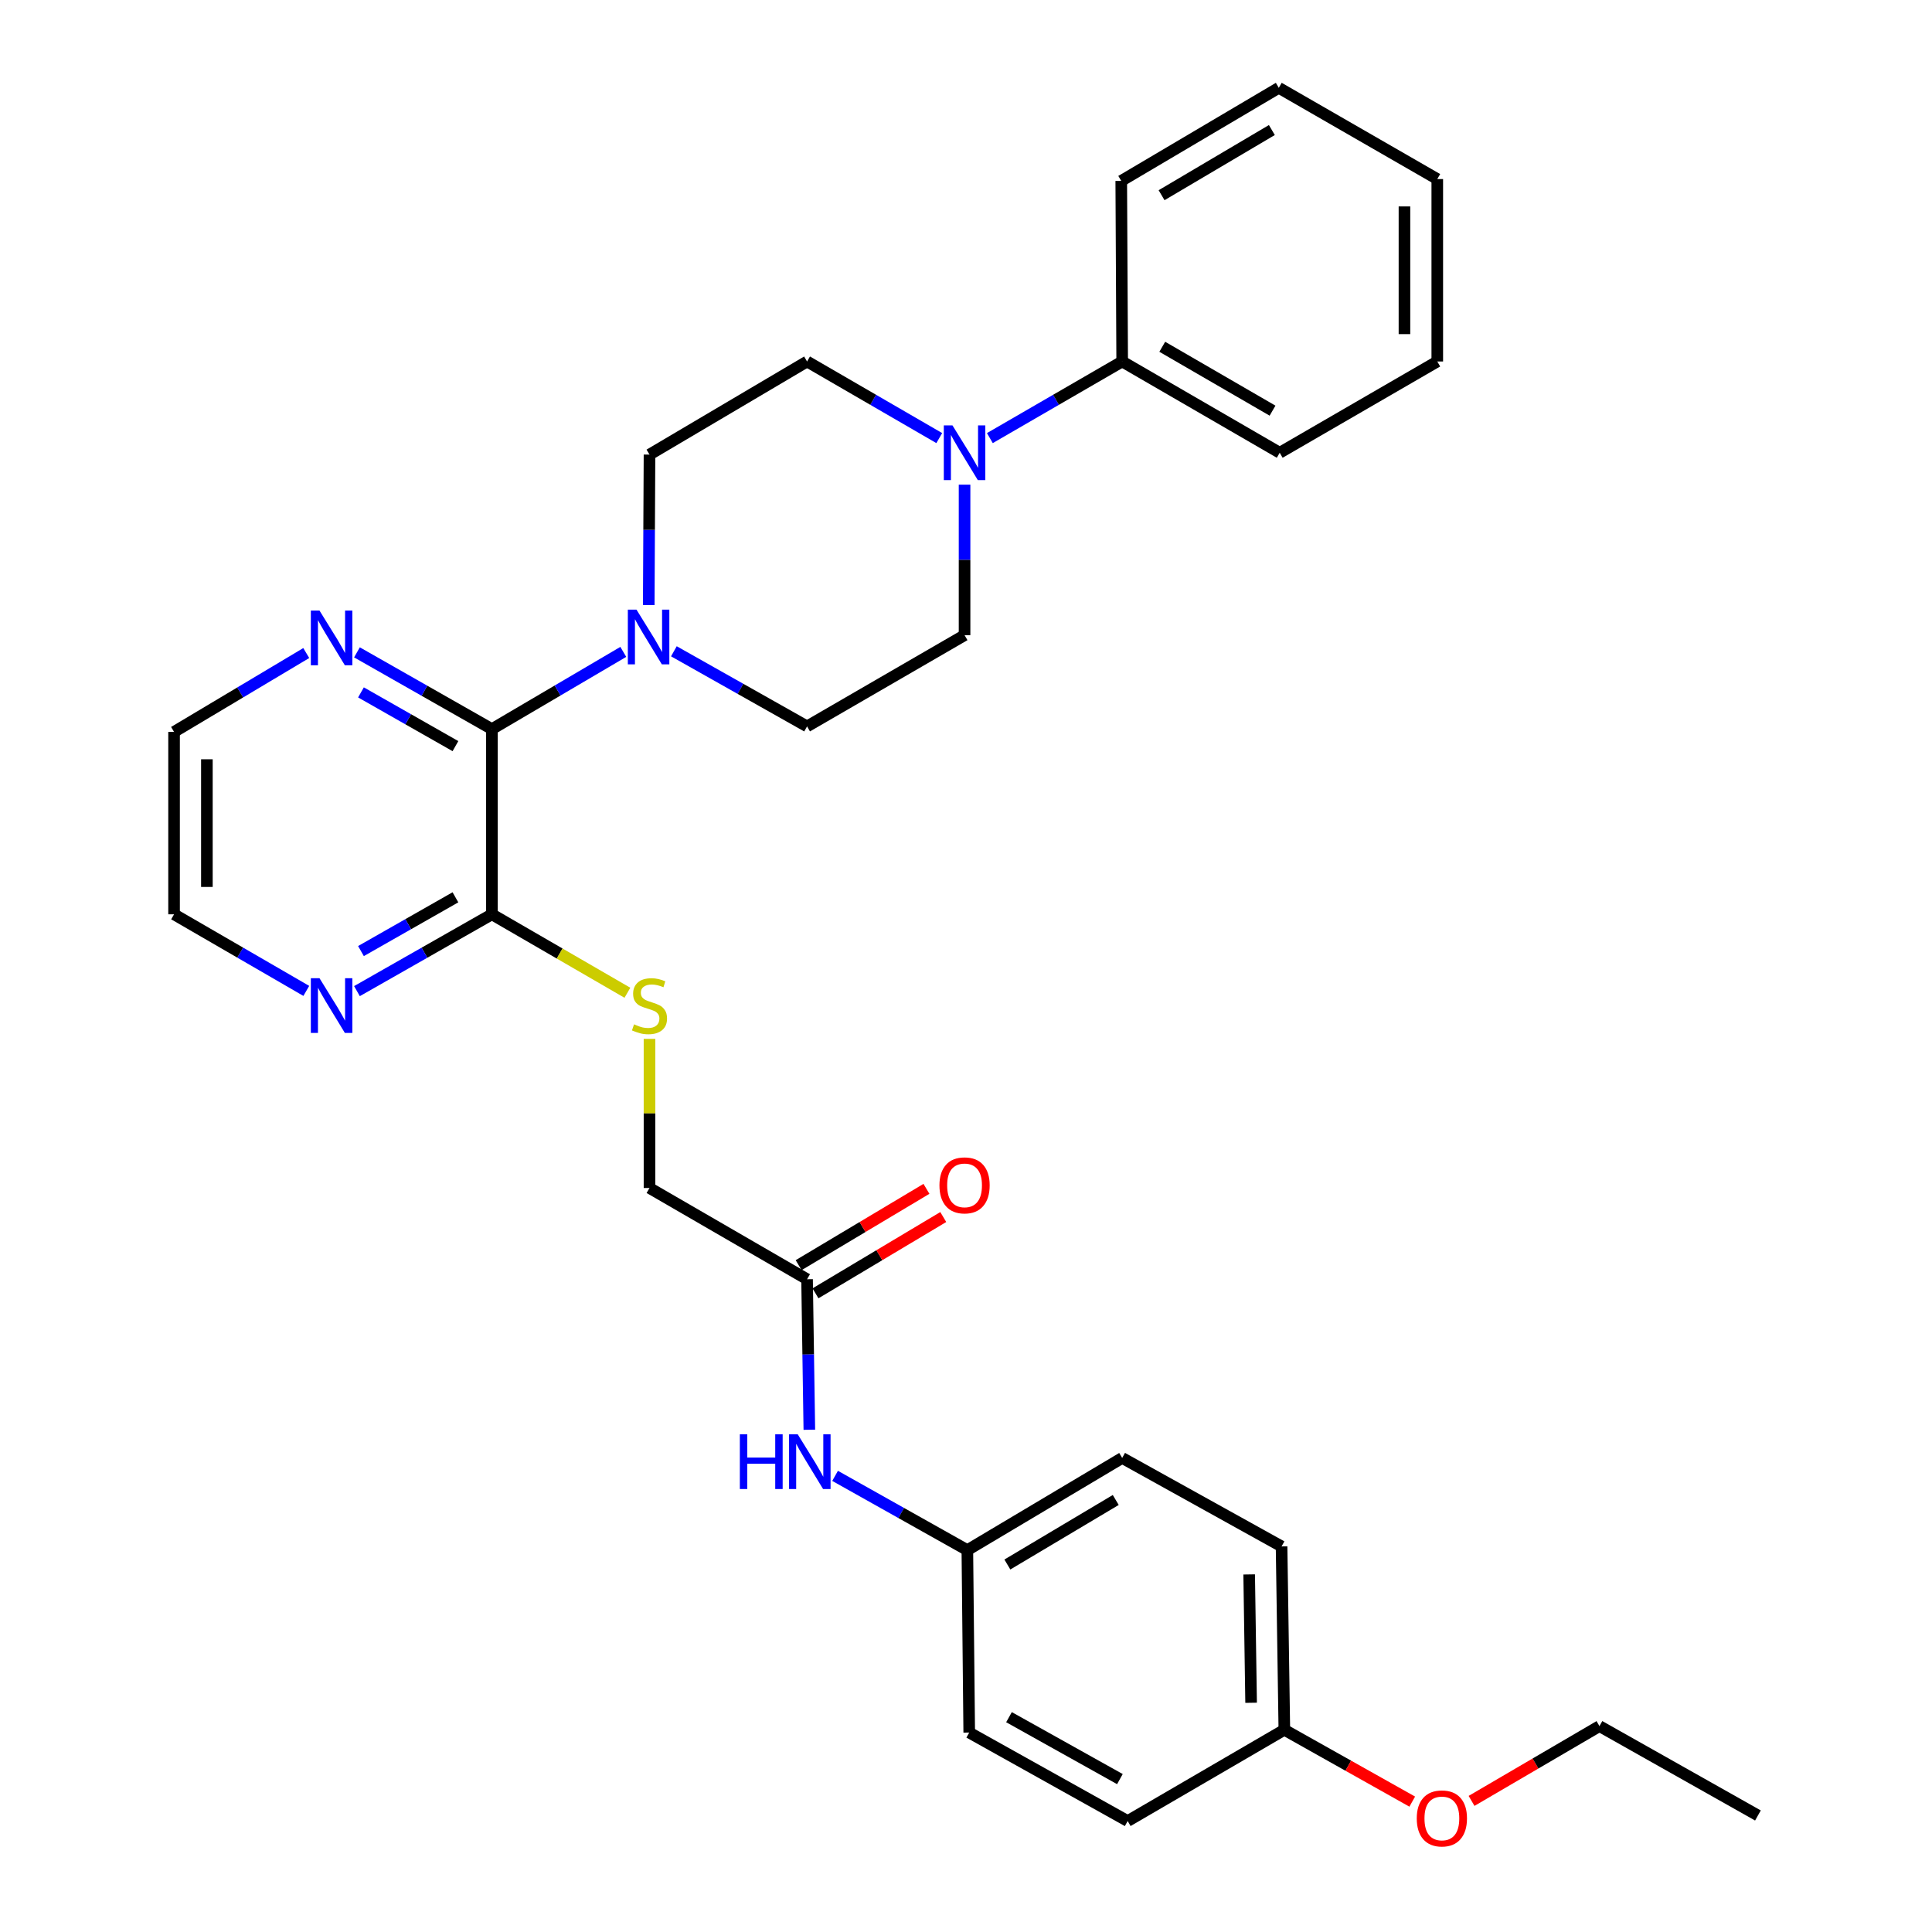 <?xml version='1.0' encoding='iso-8859-1'?>
<svg version='1.1' baseProfile='full'
              xmlns='http://www.w3.org/2000/svg'
                      xmlns:rdkit='http://www.rdkit.org/xml'
                      xmlns:xlink='http://www.w3.org/1999/xlink'
                  xml:space='preserve'
width='1000px' height='1000px' viewBox='0 0 1000 1000'>
<!-- END OF HEADER -->
<rect style='opacity:1.0;fill:#FFFFFF;stroke:none' width='1000' height='1000' x='0' y='0'> </rect>
<path class='bond-0' d='M 254.614,377.39 L 288.615,357.402' style='fill:none;fill-rule:evenodd;stroke:#000000;stroke-width:6px;stroke-linecap:butt;stroke-linejoin:miter;stroke-opacity:1' />
<path class='bond-0' d='M 288.615,357.402 L 322.616,337.413' style='fill:none;fill-rule:evenodd;stroke:#0000FF;stroke-width:6px;stroke-linecap:butt;stroke-linejoin:miter;stroke-opacity:1' />
<path class='bond-2' d='M 254.614,377.39 L 254.614,473.245' style='fill:none;fill-rule:evenodd;stroke:#000000;stroke-width:6px;stroke-linecap:butt;stroke-linejoin:miter;stroke-opacity:1' />
<path class='bond-5' d='M 254.614,377.39 L 219.686,357.523' style='fill:none;fill-rule:evenodd;stroke:#000000;stroke-width:6px;stroke-linecap:butt;stroke-linejoin:miter;stroke-opacity:1' />
<path class='bond-5' d='M 219.686,357.523 L 184.759,337.656' style='fill:none;fill-rule:evenodd;stroke:#0000FF;stroke-width:6px;stroke-linecap:butt;stroke-linejoin:miter;stroke-opacity:1' />
<path class='bond-5' d='M 235.736,386.197 L 211.287,372.29' style='fill:none;fill-rule:evenodd;stroke:#000000;stroke-width:6px;stroke-linecap:butt;stroke-linejoin:miter;stroke-opacity:1' />
<path class='bond-5' d='M 211.287,372.29 L 186.837,358.383' style='fill:none;fill-rule:evenodd;stroke:#0000FF;stroke-width:6px;stroke-linecap:butt;stroke-linejoin:miter;stroke-opacity:1' />
<path class='bond-8' d='M 335.79,313.197 L 335.985,274.246' style='fill:none;fill-rule:evenodd;stroke:#0000FF;stroke-width:6px;stroke-linecap:butt;stroke-linejoin:miter;stroke-opacity:1' />
<path class='bond-8' d='M 335.985,274.246 L 336.18,235.296' style='fill:none;fill-rule:evenodd;stroke:#000000;stroke-width:6px;stroke-linecap:butt;stroke-linejoin:miter;stroke-opacity:1' />
<path class='bond-9' d='M 348.802,337.103 L 383.269,356.543' style='fill:none;fill-rule:evenodd;stroke:#0000FF;stroke-width:6px;stroke-linecap:butt;stroke-linejoin:miter;stroke-opacity:1' />
<path class='bond-9' d='M 383.269,356.543 L 417.736,375.984' style='fill:none;fill-rule:evenodd;stroke:#000000;stroke-width:6px;stroke-linecap:butt;stroke-linejoin:miter;stroke-opacity:1' />
<path class='bond-1' d='M 499.254,250.864 L 499.254,289.814' style='fill:none;fill-rule:evenodd;stroke:#0000FF;stroke-width:6px;stroke-linecap:butt;stroke-linejoin:miter;stroke-opacity:1' />
<path class='bond-1' d='M 499.254,289.814 L 499.254,328.764' style='fill:none;fill-rule:evenodd;stroke:#000000;stroke-width:6px;stroke-linecap:butt;stroke-linejoin:miter;stroke-opacity:1' />
<path class='bond-12' d='M 512.351,226.76 L 546.595,206.932' style='fill:none;fill-rule:evenodd;stroke:#0000FF;stroke-width:6px;stroke-linecap:butt;stroke-linejoin:miter;stroke-opacity:1' />
<path class='bond-12' d='M 546.595,206.932 L 580.839,187.104' style='fill:none;fill-rule:evenodd;stroke:#000000;stroke-width:6px;stroke-linecap:butt;stroke-linejoin:miter;stroke-opacity:1' />
<path class='bond-32' d='M 486.159,226.755 L 451.947,206.93' style='fill:none;fill-rule:evenodd;stroke:#0000FF;stroke-width:6px;stroke-linecap:butt;stroke-linejoin:miter;stroke-opacity:1' />
<path class='bond-32' d='M 451.947,206.93 L 417.736,187.104' style='fill:none;fill-rule:evenodd;stroke:#000000;stroke-width:6px;stroke-linecap:butt;stroke-linejoin:miter;stroke-opacity:1' />
<path class='bond-3' d='M 254.614,473.245 L 289.678,493.549' style='fill:none;fill-rule:evenodd;stroke:#000000;stroke-width:6px;stroke-linecap:butt;stroke-linejoin:miter;stroke-opacity:1' />
<path class='bond-3' d='M 289.678,493.549 L 324.743,513.852' style='fill:none;fill-rule:evenodd;stroke:#CCCC00;stroke-width:6px;stroke-linecap:butt;stroke-linejoin:miter;stroke-opacity:1' />
<path class='bond-6' d='M 254.614,473.245 L 219.687,493.124' style='fill:none;fill-rule:evenodd;stroke:#000000;stroke-width:6px;stroke-linecap:butt;stroke-linejoin:miter;stroke-opacity:1' />
<path class='bond-6' d='M 219.687,493.124 L 184.759,513.003' style='fill:none;fill-rule:evenodd;stroke:#0000FF;stroke-width:6px;stroke-linecap:butt;stroke-linejoin:miter;stroke-opacity:1' />
<path class='bond-6' d='M 235.732,464.444 L 211.283,478.359' style='fill:none;fill-rule:evenodd;stroke:#000000;stroke-width:6px;stroke-linecap:butt;stroke-linejoin:miter;stroke-opacity:1' />
<path class='bond-6' d='M 211.283,478.359 L 186.834,492.275' style='fill:none;fill-rule:evenodd;stroke:#0000FF;stroke-width:6px;stroke-linecap:butt;stroke-linejoin:miter;stroke-opacity:1' />
<path class='bond-14' d='M 336.18,537.715 L 336.18,576.31' style='fill:none;fill-rule:evenodd;stroke:#CCCC00;stroke-width:6px;stroke-linecap:butt;stroke-linejoin:miter;stroke-opacity:1' />
<path class='bond-14' d='M 336.18,576.31 L 336.18,614.905' style='fill:none;fill-rule:evenodd;stroke:#000000;stroke-width:6px;stroke-linecap:butt;stroke-linejoin:miter;stroke-opacity:1' />
<path class='bond-4' d='M 417.736,662.134 L 336.18,614.905' style='fill:none;fill-rule:evenodd;stroke:#000000;stroke-width:6px;stroke-linecap:butt;stroke-linejoin:miter;stroke-opacity:1' />
<path class='bond-7' d='M 417.736,662.134 L 418.324,701.084' style='fill:none;fill-rule:evenodd;stroke:#000000;stroke-width:6px;stroke-linecap:butt;stroke-linejoin:miter;stroke-opacity:1' />
<path class='bond-7' d='M 418.324,701.084 L 418.912,740.034' style='fill:none;fill-rule:evenodd;stroke:#0000FF;stroke-width:6px;stroke-linecap:butt;stroke-linejoin:miter;stroke-opacity:1' />
<path class='bond-13' d='M 422.091,669.427 L 455.163,649.68' style='fill:none;fill-rule:evenodd;stroke:#000000;stroke-width:6px;stroke-linecap:butt;stroke-linejoin:miter;stroke-opacity:1' />
<path class='bond-13' d='M 455.163,649.68 L 488.235,629.933' style='fill:none;fill-rule:evenodd;stroke:#FF0000;stroke-width:6px;stroke-linecap:butt;stroke-linejoin:miter;stroke-opacity:1' />
<path class='bond-13' d='M 413.381,654.841 L 446.454,635.094' style='fill:none;fill-rule:evenodd;stroke:#000000;stroke-width:6px;stroke-linecap:butt;stroke-linejoin:miter;stroke-opacity:1' />
<path class='bond-13' d='M 446.454,635.094 L 479.526,615.347' style='fill:none;fill-rule:evenodd;stroke:#FF0000;stroke-width:6px;stroke-linecap:butt;stroke-linejoin:miter;stroke-opacity:1' />
<path class='bond-22' d='M 158.519,338.013 L 124.307,358.423' style='fill:none;fill-rule:evenodd;stroke:#0000FF;stroke-width:6px;stroke-linecap:butt;stroke-linejoin:miter;stroke-opacity:1' />
<path class='bond-22' d='M 124.307,358.423 L 90.095,378.834' style='fill:none;fill-rule:evenodd;stroke:#000000;stroke-width:6px;stroke-linecap:butt;stroke-linejoin:miter;stroke-opacity:1' />
<path class='bond-31' d='M 158.537,512.889 L 124.316,493.067' style='fill:none;fill-rule:evenodd;stroke:#0000FF;stroke-width:6px;stroke-linecap:butt;stroke-linejoin:miter;stroke-opacity:1' />
<path class='bond-31' d='M 124.316,493.067 L 90.095,473.245' style='fill:none;fill-rule:evenodd;stroke:#000000;stroke-width:6px;stroke-linecap:butt;stroke-linejoin:miter;stroke-opacity:1' />
<path class='bond-15' d='M 432.239,763.9 L 466.469,783.124' style='fill:none;fill-rule:evenodd;stroke:#0000FF;stroke-width:6px;stroke-linecap:butt;stroke-linejoin:miter;stroke-opacity:1' />
<path class='bond-15' d='M 466.469,783.124 L 500.698,802.349' style='fill:none;fill-rule:evenodd;stroke:#000000;stroke-width:6px;stroke-linecap:butt;stroke-linejoin:miter;stroke-opacity:1' />
<path class='bond-11' d='M 336.18,235.296 L 417.736,187.104' style='fill:none;fill-rule:evenodd;stroke:#000000;stroke-width:6px;stroke-linecap:butt;stroke-linejoin:miter;stroke-opacity:1' />
<path class='bond-10' d='M 417.736,375.984 L 499.254,328.764' style='fill:none;fill-rule:evenodd;stroke:#000000;stroke-width:6px;stroke-linecap:butt;stroke-linejoin:miter;stroke-opacity:1' />
<path class='bond-24' d='M 580.839,187.104 L 662.376,234.343' style='fill:none;fill-rule:evenodd;stroke:#000000;stroke-width:6px;stroke-linecap:butt;stroke-linejoin:miter;stroke-opacity:1' />
<path class='bond-24' d='M 601.586,179.49 L 658.662,212.557' style='fill:none;fill-rule:evenodd;stroke:#000000;stroke-width:6px;stroke-linecap:butt;stroke-linejoin:miter;stroke-opacity:1' />
<path class='bond-25' d='M 580.839,187.104 L 580.358,93.637' style='fill:none;fill-rule:evenodd;stroke:#000000;stroke-width:6px;stroke-linecap:butt;stroke-linejoin:miter;stroke-opacity:1' />
<path class='bond-17' d='M 500.698,802.349 L 501.671,896.77' style='fill:none;fill-rule:evenodd;stroke:#000000;stroke-width:6px;stroke-linecap:butt;stroke-linejoin:miter;stroke-opacity:1' />
<path class='bond-18' d='M 500.698,802.349 L 580.839,754.629' style='fill:none;fill-rule:evenodd;stroke:#000000;stroke-width:6px;stroke-linecap:butt;stroke-linejoin:miter;stroke-opacity:1' />
<path class='bond-18' d='M 521.411,809.788 L 577.51,776.384' style='fill:none;fill-rule:evenodd;stroke:#000000;stroke-width:6px;stroke-linecap:butt;stroke-linejoin:miter;stroke-opacity:1' />
<path class='bond-16' d='M 664.774,895.335 L 663.339,800.424' style='fill:none;fill-rule:evenodd;stroke:#000000;stroke-width:6px;stroke-linecap:butt;stroke-linejoin:miter;stroke-opacity:1' />
<path class='bond-16' d='M 647.572,881.355 L 646.567,814.917' style='fill:none;fill-rule:evenodd;stroke:#000000;stroke-width:6px;stroke-linecap:butt;stroke-linejoin:miter;stroke-opacity:1' />
<path class='bond-21' d='M 664.774,895.335 L 697.873,913.925' style='fill:none;fill-rule:evenodd;stroke:#000000;stroke-width:6px;stroke-linecap:butt;stroke-linejoin:miter;stroke-opacity:1' />
<path class='bond-21' d='M 697.873,913.925 L 730.973,932.515' style='fill:none;fill-rule:evenodd;stroke:#FF0000;stroke-width:6px;stroke-linecap:butt;stroke-linejoin:miter;stroke-opacity:1' />
<path class='bond-33' d='M 664.774,895.335 L 583.68,942.564' style='fill:none;fill-rule:evenodd;stroke:#000000;stroke-width:6px;stroke-linecap:butt;stroke-linejoin:miter;stroke-opacity:1' />
<path class='bond-19' d='M 501.671,896.77 L 583.68,942.564' style='fill:none;fill-rule:evenodd;stroke:#000000;stroke-width:6px;stroke-linecap:butt;stroke-linejoin:miter;stroke-opacity:1' />
<path class='bond-19' d='M 522.255,888.806 L 579.661,920.862' style='fill:none;fill-rule:evenodd;stroke:#000000;stroke-width:6px;stroke-linecap:butt;stroke-linejoin:miter;stroke-opacity:1' />
<path class='bond-20' d='M 580.839,754.629 L 663.339,800.424' style='fill:none;fill-rule:evenodd;stroke:#000000;stroke-width:6px;stroke-linecap:butt;stroke-linejoin:miter;stroke-opacity:1' />
<path class='bond-26' d='M 761.673,932.146 L 794.775,912.787' style='fill:none;fill-rule:evenodd;stroke:#FF0000;stroke-width:6px;stroke-linecap:butt;stroke-linejoin:miter;stroke-opacity:1' />
<path class='bond-26' d='M 794.775,912.787 L 827.877,893.429' style='fill:none;fill-rule:evenodd;stroke:#000000;stroke-width:6px;stroke-linecap:butt;stroke-linejoin:miter;stroke-opacity:1' />
<path class='bond-23' d='M 90.095,378.834 L 90.095,473.245' style='fill:none;fill-rule:evenodd;stroke:#000000;stroke-width:6px;stroke-linecap:butt;stroke-linejoin:miter;stroke-opacity:1' />
<path class='bond-23' d='M 107.084,392.996 L 107.084,459.084' style='fill:none;fill-rule:evenodd;stroke:#000000;stroke-width:6px;stroke-linecap:butt;stroke-linejoin:miter;stroke-opacity:1' />
<path class='bond-29' d='M 662.376,234.343 L 743.933,187.104' style='fill:none;fill-rule:evenodd;stroke:#000000;stroke-width:6px;stroke-linecap:butt;stroke-linejoin:miter;stroke-opacity:1' />
<path class='bond-28' d='M 580.358,93.637 L 661.905,45.455' style='fill:none;fill-rule:evenodd;stroke:#000000;stroke-width:6px;stroke-linecap:butt;stroke-linejoin:miter;stroke-opacity:1' />
<path class='bond-28' d='M 601.232,101.036 L 658.315,67.308' style='fill:none;fill-rule:evenodd;stroke:#000000;stroke-width:6px;stroke-linecap:butt;stroke-linejoin:miter;stroke-opacity:1' />
<path class='bond-27' d='M 827.877,893.429 L 909.905,939.686' style='fill:none;fill-rule:evenodd;stroke:#000000;stroke-width:6px;stroke-linecap:butt;stroke-linejoin:miter;stroke-opacity:1' />
<path class='bond-30' d='M 661.905,45.455 L 743.933,92.684' style='fill:none;fill-rule:evenodd;stroke:#000000;stroke-width:6px;stroke-linecap:butt;stroke-linejoin:miter;stroke-opacity:1' />
<path class='bond-34' d='M 743.933,187.104 L 743.933,92.684' style='fill:none;fill-rule:evenodd;stroke:#000000;stroke-width:6px;stroke-linecap:butt;stroke-linejoin:miter;stroke-opacity:1' />
<path class='bond-34' d='M 726.944,172.941 L 726.944,106.847' style='fill:none;fill-rule:evenodd;stroke:#000000;stroke-width:6px;stroke-linecap:butt;stroke-linejoin:miter;stroke-opacity:1' />
<path  class='atom-1' d='M 329.448 315.557
L 338.728 330.557
Q 339.648 332.037, 341.128 334.717
Q 342.608 337.397, 342.688 337.557
L 342.688 315.557
L 346.448 315.557
L 346.448 343.877
L 342.568 343.877
L 332.608 327.477
Q 331.448 325.557, 330.208 323.357
Q 329.008 321.157, 328.648 320.477
L 328.648 343.877
L 324.968 343.877
L 324.968 315.557
L 329.448 315.557
' fill='#0000FF'/>
<path  class='atom-2' d='M 492.994 220.183
L 502.274 235.183
Q 503.194 236.663, 504.674 239.343
Q 506.154 242.023, 506.234 242.183
L 506.234 220.183
L 509.994 220.183
L 509.994 248.503
L 506.114 248.503
L 496.154 232.103
Q 494.994 230.183, 493.754 227.983
Q 492.554 225.783, 492.194 225.103
L 492.194 248.503
L 488.514 248.503
L 488.514 220.183
L 492.994 220.183
' fill='#0000FF'/>
<path  class='atom-4' d='M 328.18 530.194
Q 328.5 530.314, 329.82 530.874
Q 331.14 531.434, 332.58 531.794
Q 334.06 532.114, 335.5 532.114
Q 338.18 532.114, 339.74 530.834
Q 341.3 529.514, 341.3 527.234
Q 341.3 525.674, 340.5 524.714
Q 339.74 523.754, 338.54 523.234
Q 337.34 522.714, 335.34 522.114
Q 332.82 521.354, 331.3 520.634
Q 329.82 519.914, 328.74 518.394
Q 327.7 516.874, 327.7 514.314
Q 327.7 510.754, 330.1 508.554
Q 332.54 506.354, 337.34 506.354
Q 340.62 506.354, 344.34 507.914
L 343.42 510.994
Q 340.02 509.594, 337.46 509.594
Q 334.7 509.594, 333.18 510.754
Q 331.66 511.874, 331.7 513.834
Q 331.7 515.354, 332.46 516.274
Q 333.26 517.194, 334.38 517.714
Q 335.54 518.234, 337.46 518.834
Q 340.02 519.634, 341.54 520.434
Q 343.06 521.234, 344.14 522.874
Q 345.26 524.474, 345.26 527.234
Q 345.26 531.154, 342.62 533.274
Q 340.02 535.354, 335.66 535.354
Q 333.14 535.354, 331.22 534.794
Q 329.34 534.274, 327.1 533.354
L 328.18 530.194
' fill='#CCCC00'/>
<path  class='atom-6' d='M 165.372 316.029
L 174.652 331.029
Q 175.572 332.509, 177.052 335.189
Q 178.532 337.869, 178.612 338.029
L 178.612 316.029
L 182.372 316.029
L 182.372 344.349
L 178.492 344.349
L 168.532 327.949
Q 167.372 326.029, 166.132 323.829
Q 164.932 321.629, 164.572 320.949
L 164.572 344.349
L 160.892 344.349
L 160.892 316.029
L 165.372 316.029
' fill='#0000FF'/>
<path  class='atom-7' d='M 165.372 506.314
L 174.652 521.314
Q 175.572 522.794, 177.052 525.474
Q 178.532 528.154, 178.612 528.314
L 178.612 506.314
L 182.372 506.314
L 182.372 534.634
L 178.492 534.634
L 168.532 518.234
Q 167.372 516.314, 166.132 514.114
Q 164.932 511.914, 164.572 511.234
L 164.572 534.634
L 160.892 534.634
L 160.892 506.314
L 165.372 506.314
' fill='#0000FF'/>
<path  class='atom-8' d='M 382.941 742.395
L 386.781 742.395
L 386.781 754.435
L 401.261 754.435
L 401.261 742.395
L 405.101 742.395
L 405.101 770.715
L 401.261 770.715
L 401.261 757.635
L 386.781 757.635
L 386.781 770.715
L 382.941 770.715
L 382.941 742.395
' fill='#0000FF'/>
<path  class='atom-8' d='M 412.901 742.395
L 422.181 757.395
Q 423.101 758.875, 424.581 761.555
Q 426.061 764.235, 426.141 764.395
L 426.141 742.395
L 429.901 742.395
L 429.901 770.715
L 426.021 770.715
L 416.061 754.315
Q 414.901 752.395, 413.661 750.195
Q 412.461 747.995, 412.101 747.315
L 412.101 770.715
L 408.421 770.715
L 408.421 742.395
L 412.901 742.395
' fill='#0000FF'/>
<path  class='atom-14' d='M 486.254 613.541
Q 486.254 606.741, 489.614 602.941
Q 492.974 599.141, 499.254 599.141
Q 505.534 599.141, 508.894 602.941
Q 512.254 606.741, 512.254 613.541
Q 512.254 620.421, 508.854 624.341
Q 505.454 628.221, 499.254 628.221
Q 493.014 628.221, 489.614 624.341
Q 486.254 620.461, 486.254 613.541
M 499.254 625.021
Q 503.574 625.021, 505.894 622.141
Q 508.254 619.221, 508.254 613.541
Q 508.254 607.981, 505.894 605.181
Q 503.574 602.341, 499.254 602.341
Q 494.934 602.341, 492.574 605.141
Q 490.254 607.941, 490.254 613.541
Q 490.254 619.261, 492.574 622.141
Q 494.934 625.021, 499.254 625.021
' fill='#FF0000'/>
<path  class='atom-22' d='M 733.311 941.21
Q 733.311 934.41, 736.671 930.61
Q 740.031 926.81, 746.311 926.81
Q 752.591 926.81, 755.951 930.61
Q 759.311 934.41, 759.311 941.21
Q 759.311 948.09, 755.911 952.01
Q 752.511 955.89, 746.311 955.89
Q 740.071 955.89, 736.671 952.01
Q 733.311 948.13, 733.311 941.21
M 746.311 952.69
Q 750.631 952.69, 752.951 949.81
Q 755.311 946.89, 755.311 941.21
Q 755.311 935.65, 752.951 932.85
Q 750.631 930.01, 746.311 930.01
Q 741.991 930.01, 739.631 932.81
Q 737.311 935.61, 737.311 941.21
Q 737.311 946.93, 739.631 949.81
Q 741.991 952.69, 746.311 952.69
' fill='#FF0000'/>
</svg>
